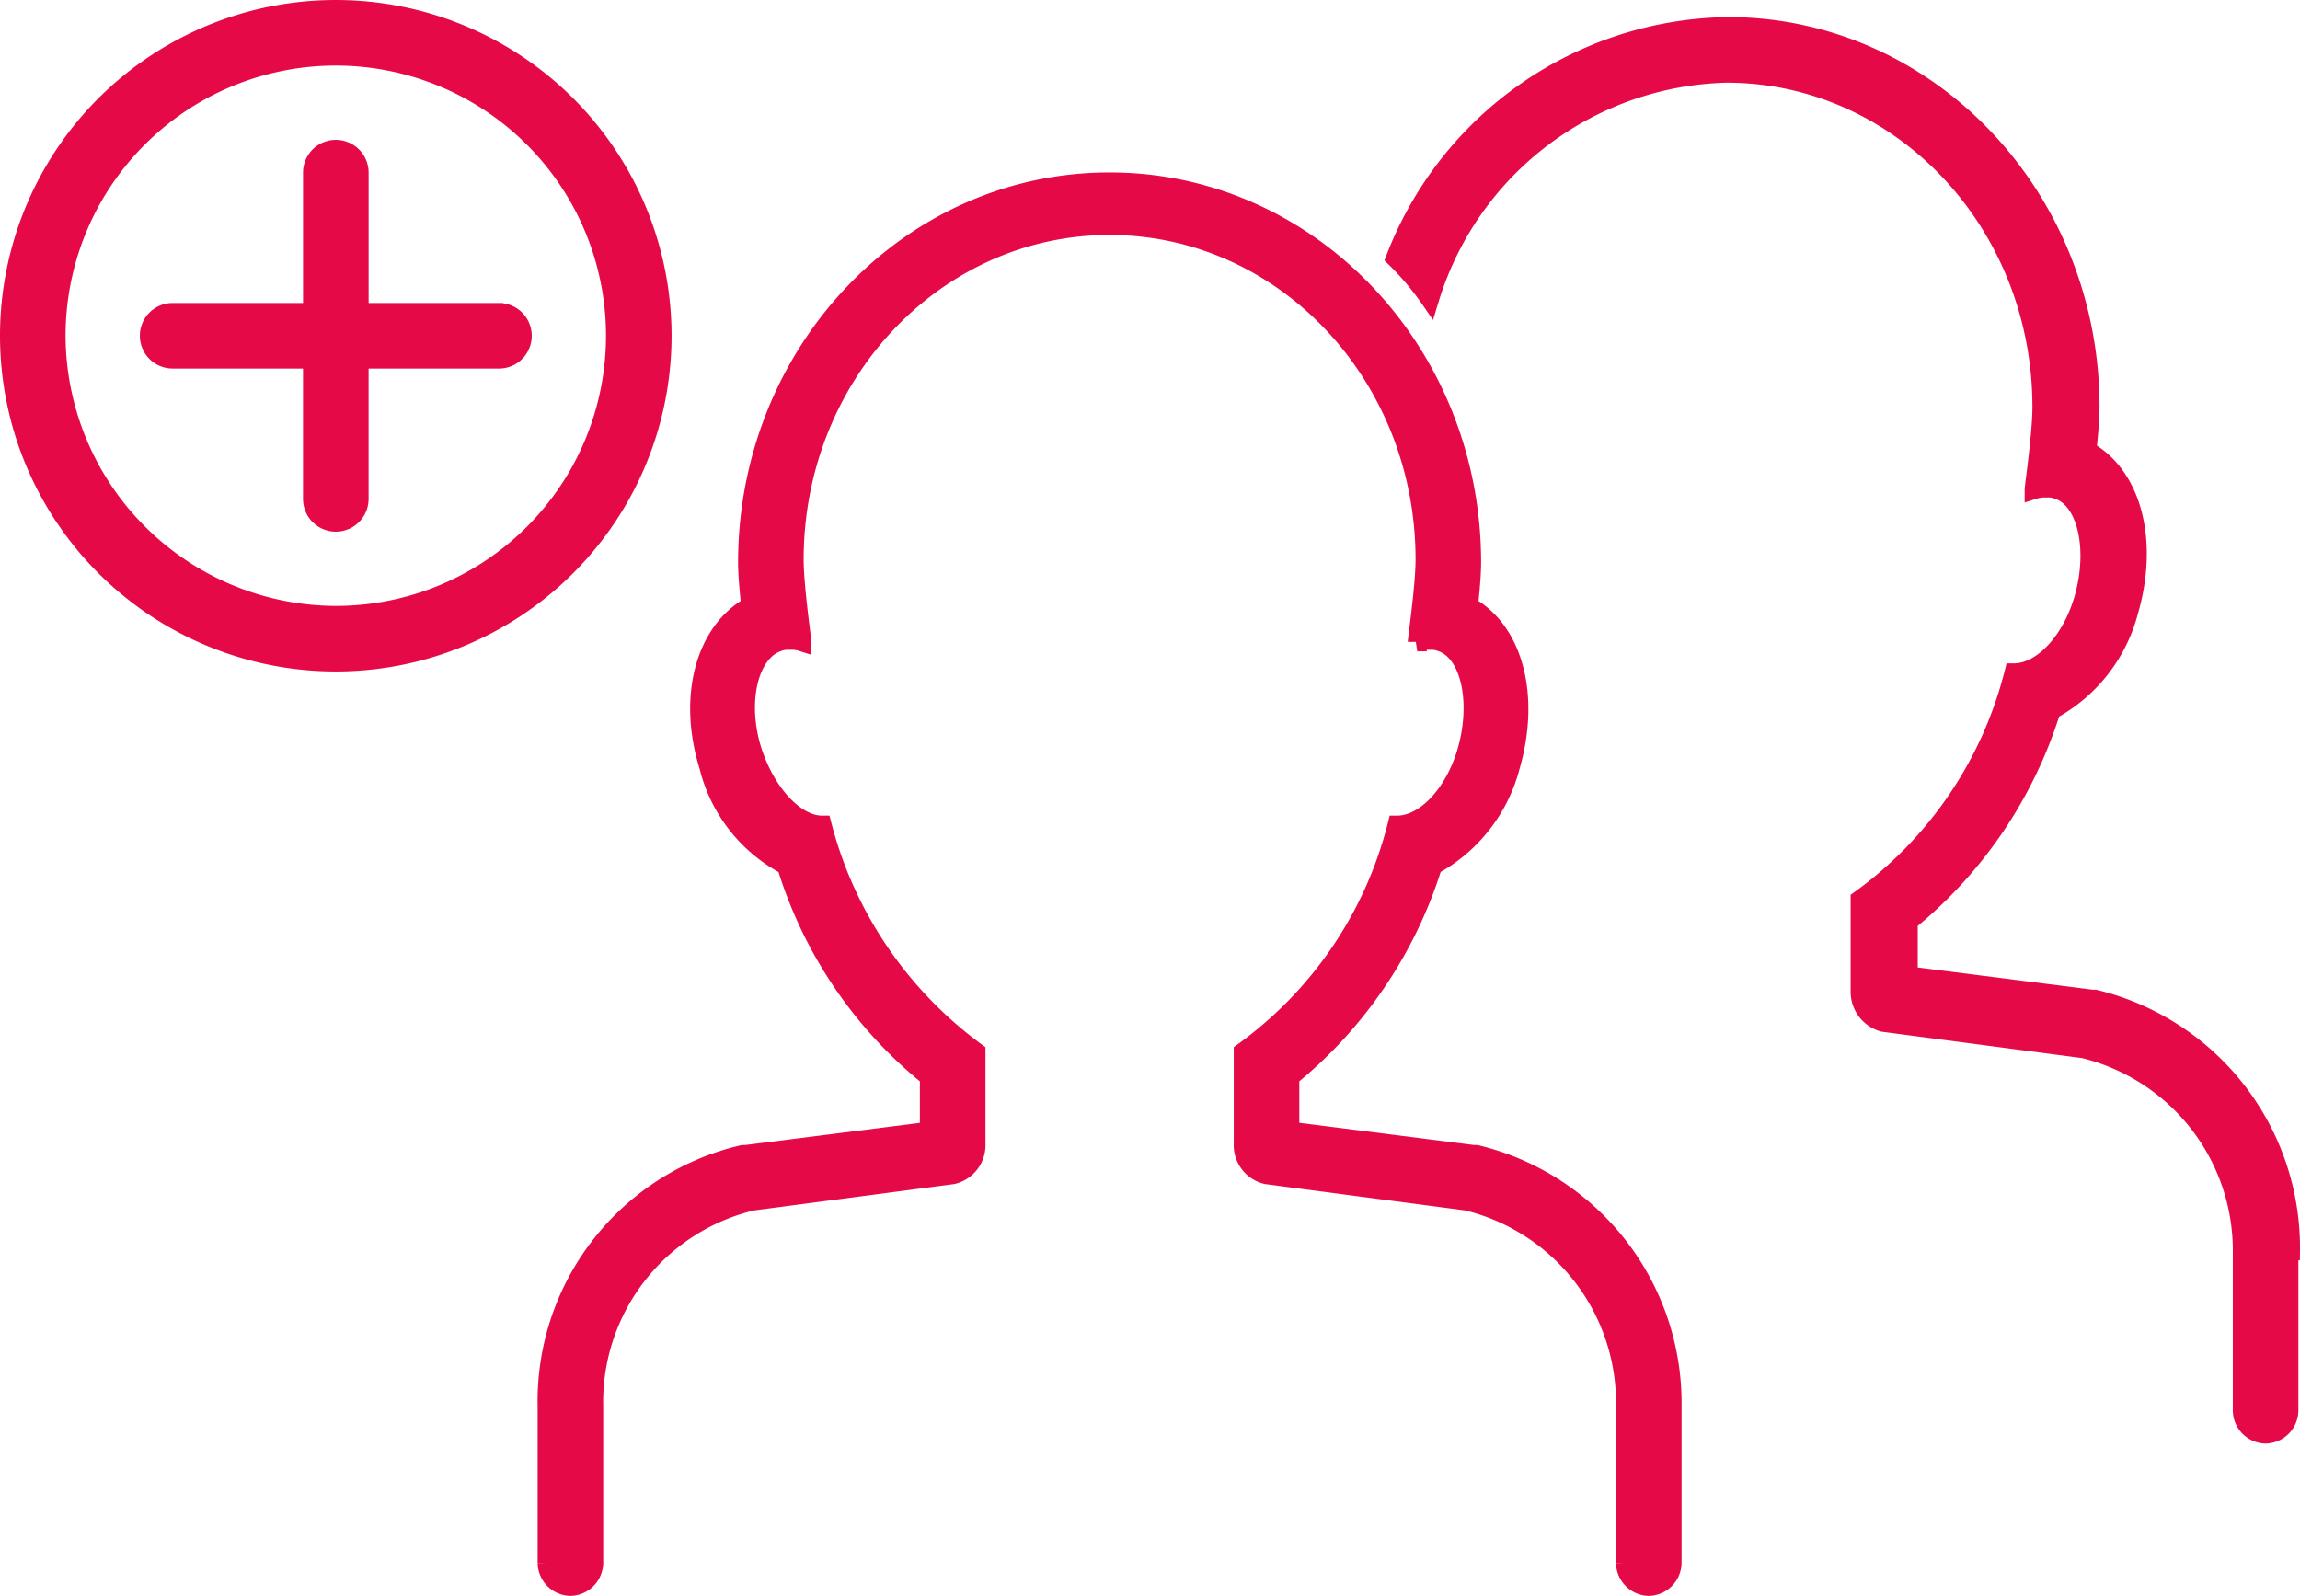 <svg xmlns="http://www.w3.org/2000/svg" width="90.992" height="63.145" viewBox="0 0 90.992 63.145"><g transform="translate(-26.225 -48.825)"><g transform="translate(26.6 49.2)"><path d="M39.509,49.2A12.909,12.909,0,1,0,52.418,62.109,12.908,12.908,0,0,0,39.509,49.2ZM28.444,62.109A11.065,11.065,0,1,1,39.509,73.174,11.1,11.1,0,0,1,28.444,62.109Z" transform="translate(-26.6 -49.2)" fill="#e50a47" stroke="#e50a47" stroke-width="0.75"/><path d="M49.431,64.655H43.9V59.122a.922.922,0,0,0-1.844,0v5.533H36.522a.922.922,0,0,0,0,1.844h5.533v5.533a.922.922,0,0,0,1.844,0V66.5h5.533a.922.922,0,0,0,0-1.844Z" transform="translate(-30.067 -52.667)" fill="#e50a47" stroke="#e50a47" stroke-width="0.75"/><path d="M63.044,108.74a8.167,8.167,0,0,1,6.27-8.114l7.93-1.045a1.2,1.2,0,0,0,.922-1.229V94.725a16.123,16.123,0,0,1-6.086-8.975c-1.045,0-2.213-1.229-2.766-2.951-.615-1.967-.123-3.934,1.045-4.3a1.046,1.046,0,0,1,.43-.061,1.354,1.354,0,0,1,.492.061c0-.061-.307-2.213-.307-3.258,0-7.315,5.594-13.217,12.479-13.217s12.479,5.9,12.479,13.217c0,1.045-.307,3.135-.307,3.258a1.354,1.354,0,0,1,.492-.061,1.046,1.046,0,0,1,.43.061c1.168.369,1.6,2.336,1.045,4.3-.492,1.721-1.66,2.951-2.766,2.951a15.824,15.824,0,0,1-6.086,8.975v3.627a1.2,1.2,0,0,0,.922,1.229l7.93,1.045a8.218,8.218,0,0,1,6.27,8.114v6.209a.945.945,0,0,0,.922.922h0a.945.945,0,0,0,.922-.922V108.74a10.121,10.121,0,0,0-7.746-9.959h-.123l-7.254-.922V95.708a17.488,17.488,0,0,0,5.655-8.36,6.256,6.256,0,0,0,3.074-3.934c.8-2.766.123-5.348-1.66-6.332.061-.615.123-1.229.123-1.721,0-8.3-6.393-15.061-14.323-15.061S69.13,67.062,69.13,75.361c0,.492.061,1.107.123,1.721-1.783.984-2.52,3.565-1.66,6.332a6.067,6.067,0,0,0,3.074,3.934,17.2,17.2,0,0,0,5.655,8.36V97.86l-7.254.922h-.123A10.02,10.02,0,0,0,61.2,108.74v6.209a.945.945,0,0,0,.922.922h0a.945.945,0,0,0,.922-.922V108.74Z" transform="translate(-39.93 -53.477)" fill="#e50a47" stroke="#e50a47" stroke-width="0.75"/><path d="M151.208,98.74a10.121,10.121,0,0,0-7.746-9.959h-.123l-7.254-.922V85.708a17.488,17.488,0,0,0,5.655-8.36,6.256,6.256,0,0,0,3.074-3.934c.8-2.766.123-5.348-1.66-6.332.061-.615.123-1.229.123-1.721,0-8.3-6.393-15.061-14.323-15.061A14.31,14.31,0,0,0,115.8,59.459a10.963,10.963,0,0,1,1.352,1.6,12.608,12.608,0,0,1,11.741-8.914c6.885,0,12.479,5.9,12.479,13.217,0,1.045-.307,3.135-.307,3.258a1.354,1.354,0,0,1,.492-.061,1.046,1.046,0,0,1,.43.061c1.168.369,1.6,2.336,1.045,4.3-.492,1.721-1.66,2.951-2.766,2.951a15.824,15.824,0,0,1-6.086,8.975v3.627A1.255,1.255,0,0,0,135.1,89.7l7.93,1.045a8.218,8.218,0,0,1,6.27,8.114v6.209a.945.945,0,0,0,.922.922h0a.945.945,0,0,0,.922-.922V98.74Z" transform="translate(-60.966 -49.624)" fill="#e50a47" stroke="#e50a47" stroke-width="0.75"/></g></g></svg>